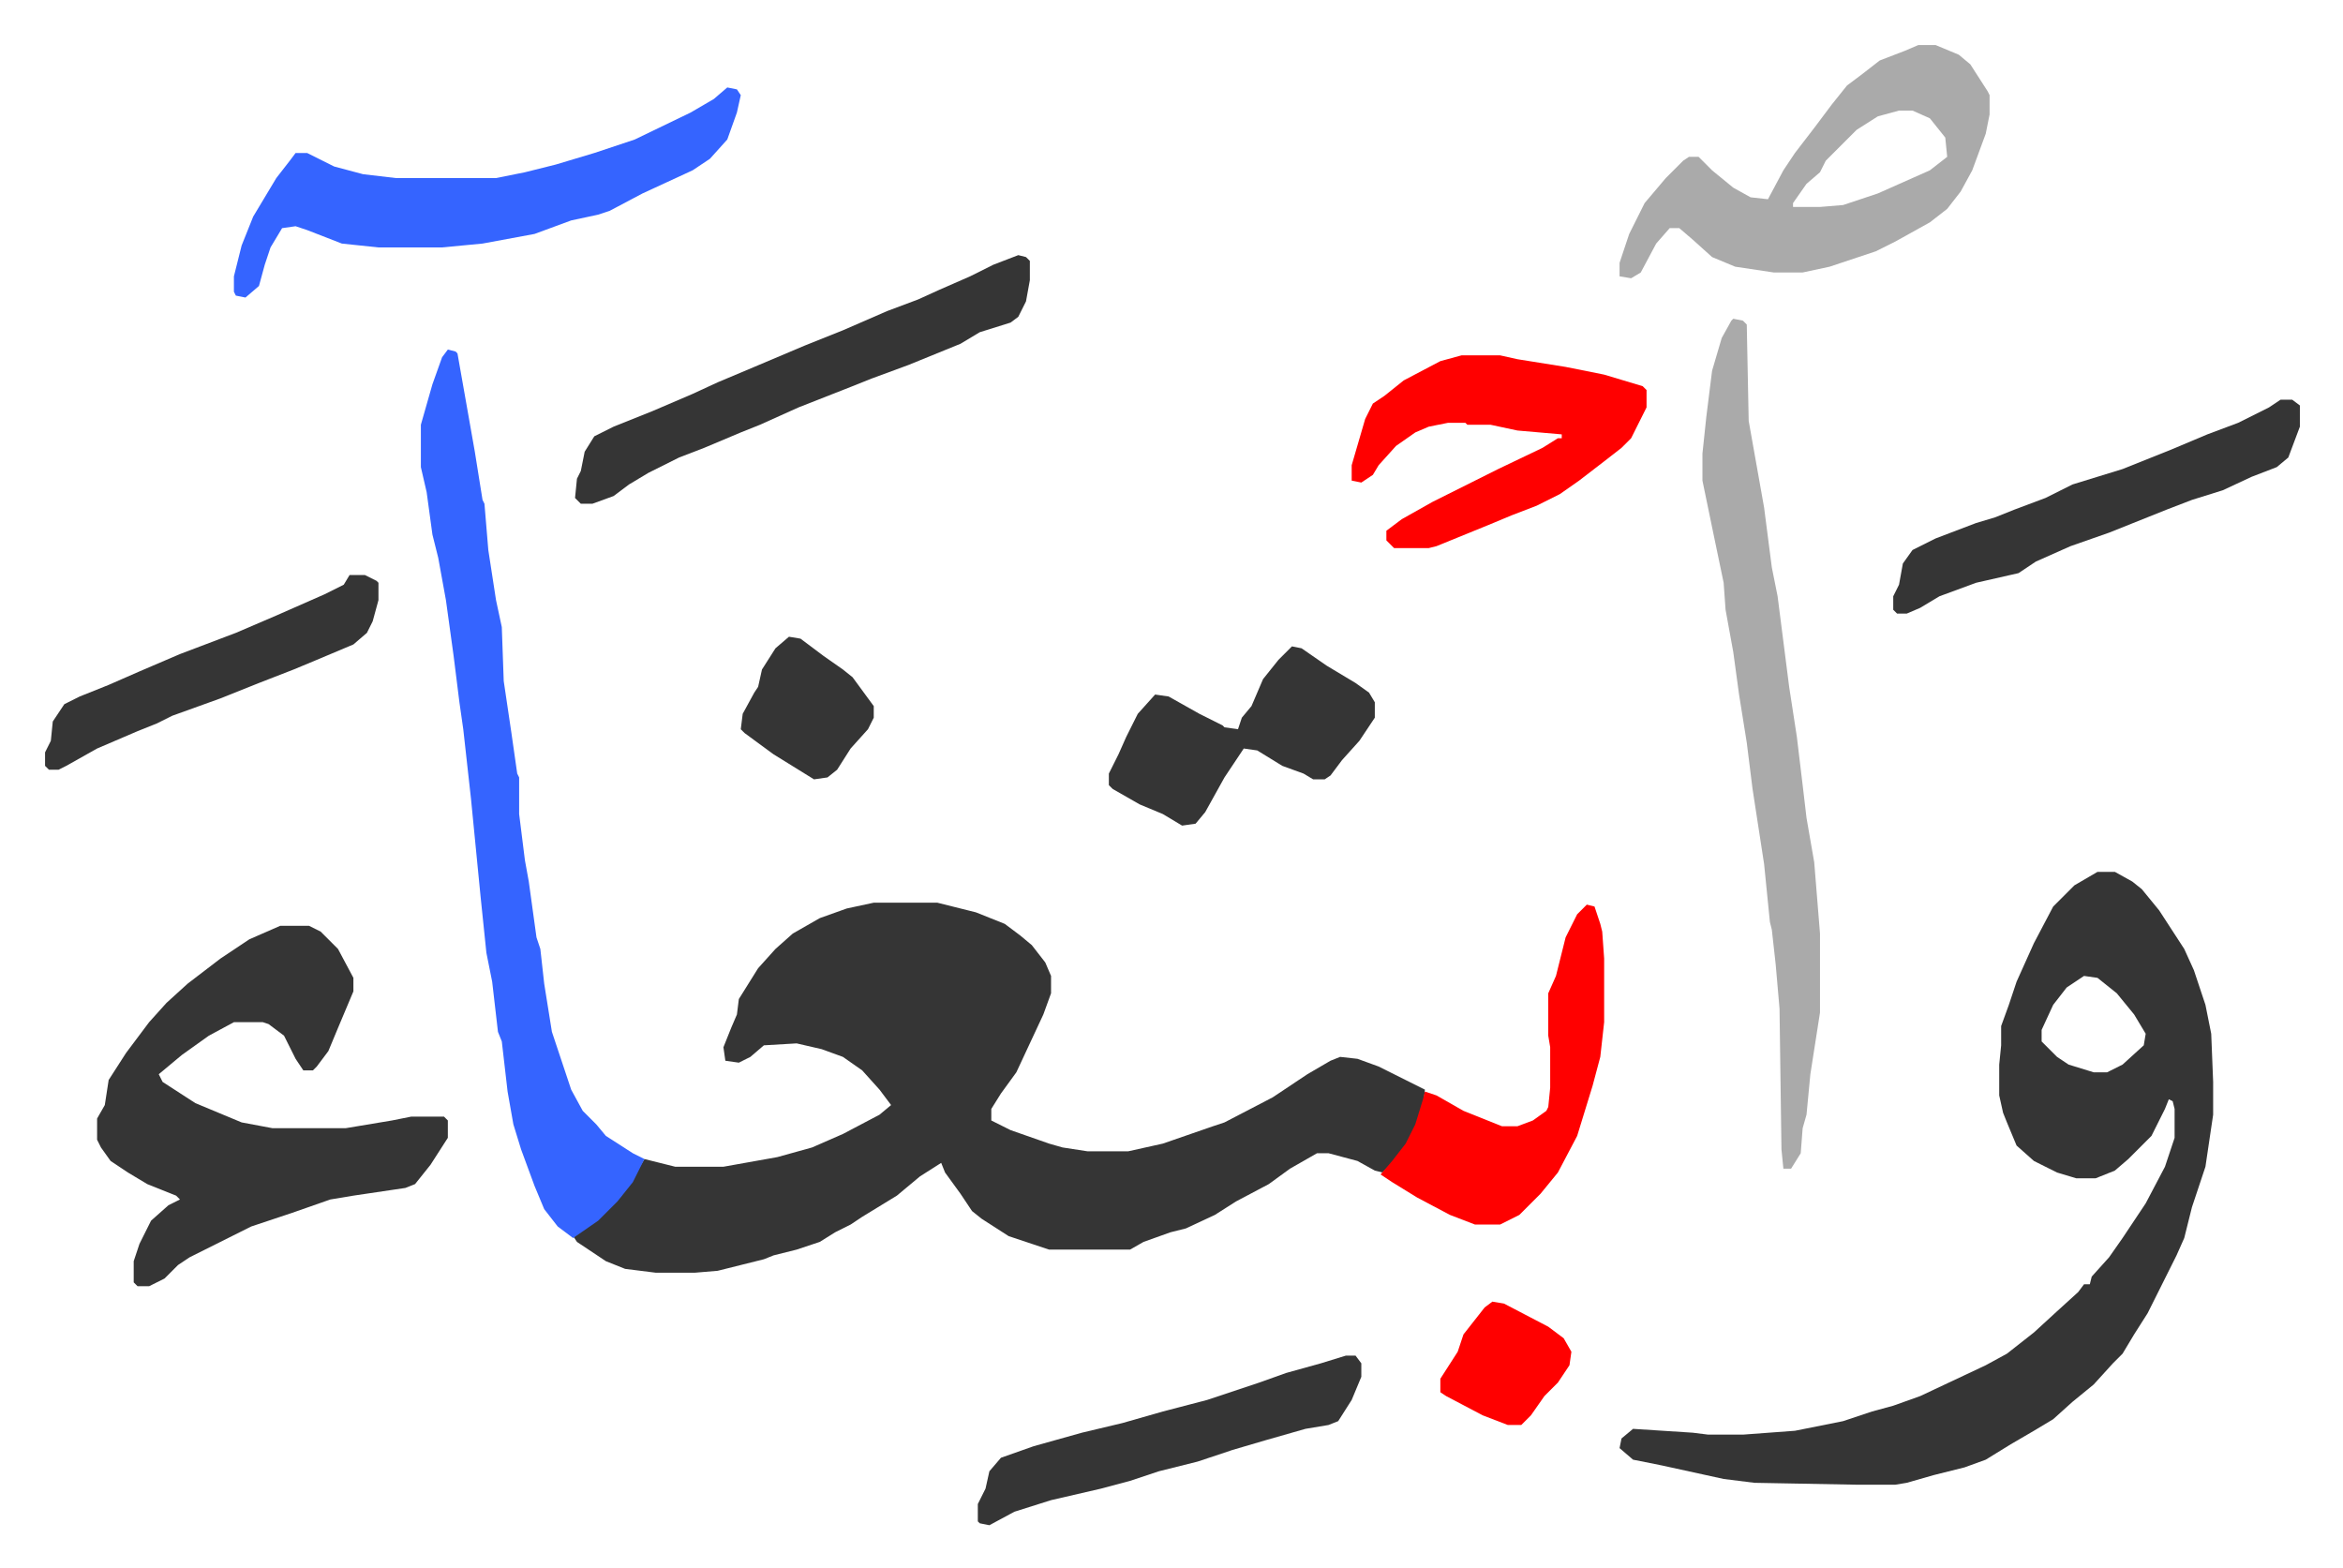 <svg xmlns="http://www.w3.org/2000/svg" role="img" viewBox="-23.38 331.62 1215.76 813.76"><path fill="#353535" id="rule_normal" d="M430 800h33l20 5 15 6 8 6 6 5 7 9 3 7v9l-4 11-14 30-8 11-5 8v6l10 5 20 7 7 2 13 2h21l18-4 26-9 6-2 25-13 18-12 12-7 5-2 9 1 11 4 16 8 8 4-1 10-6 15-8 11-7 7-4-1-9-5-15-4h-6l-14 8-11 8-17 9-11 7-15 7-8 2-14 5-7 4h-42l-21-7-14-9-5-4-6-9-8-11-2-5-11 7-12 10-18 11-6 4-8 4-8 5-12 4-12 3-5 2-12 3-12 3-12 1h-20l-16-2-10-4-15-10-2-3 14-10 11-11 9-14 3-5 16 4h25l28-5 18-5 16-7 19-10 6-5-6-8-9-10-10-7-11-4-13-3-17 1-7 6-6 3-7-1-1-7 4-10 3-7 1-8 10-16 9-10 9-8 14-8 14-5zm635-16h9l9 5 5 4 9 11 13 20 5 11 6 18 3 15 1 25v17l-4 27-4 12-3 9-4 16-4 9-8 16-7 14-7 11-6 10-5 5-10 11-11 9-10 9-10 6-12 7-13 8-11 4-16 4-14 4-6 1h-19l-54-1-16-2-32-7-15-3-7-6 1-5 6-5 31 2 8 1h18l27-2 25-5 15-5 11-3 14-5 34-16 11-6 14-11 12-11 11-10 3-4h3l1-4 9-10 7-10 12-18 10-19 5-15v-15l-1-4-2-1-2 5-7 14-5 5-7 7-7 6-10 4h-10l-10-3-12-6-9-8-5-12-2-5-2-9v-16l1-10v-10l4-11 4-12 9-20 10-19 11-11zm-7 54l-9 6-7 9-6 13v6l8 8 6 4 13 4h7l8-4 11-10 1-6-6-10-9-11-10-8zm-936-26h15l6 3 9 9 8 15v7l-8 19-5 12-6 8-2 2h-5l-4-6-6-12-8-6-3-1H98l-13 7-14 10-12 10 2 4 17 11 24 10 16 3h38l24-4 10-2h17l2 2v9l-9 14-8 10-5 2-27 4-12 2-20 7-12 4-9 3-16 8-16 8-6 4-7 7-8 4h-6l-2-2v-11l3-9 6-12 9-8 6-3-2-2-15-6-10-6-9-6-5-7-2-4v-11l4-7 2-13 9-14 12-16 9-10 11-10 17-13 15-10z"/><path fill="#3564ff" id="rule_madd_obligatory_4_5_vowels" d="M209 513l4 1 1 1 3 17 6 34 4 25 1 2 2 24 4 26 3 14 1 28 4 27 3 21 1 2v19l3 24 2 11 4 29 2 6 2 18 4 25 10 30 6 11 7 7 5 6 14 9 6 3-6 12-8 10-10 10-13 9-8-6-7-9-5-12-7-19-4-13-3-17-3-26-2-5-3-26-3-15-3-29-5-51-4-36-2-14-3-24-4-29-4-22-3-12-3-22-3-13v-22l6-21 5-14z"/><path fill="#aaa" id="rule_hamzat_wasl" d="M876 497l5 1 2 2 1 50 8 45 4 31 3 15 6 47 4 26 3 25 2 17 4 23 3 37v41l-5 32-2 21-2 7-1 13-5 8h-4l-1-10-1-73-2-23-2-18-1-4-3-30-6-39-3-24-4-25-3-22-4-22-1-14-5-24-6-29v-14l2-19 3-24 5-17 5-9zm96-142h9l12 5 6 5 9 14 1 2v10l-2 10-7 19-6 11-7 9-9 7-18 10-10 5-24 8-14 3h-15l-20-3-12-5-10-9-7-6h-5l-7 8-8 15-5 3-6-1v-7l5-15 8-16 11-13 9-9 3-2h5l7 7 11 9 9 5 9 1 8-15 6-9 10-13 9-12 8-10 8-6 9-7 13-5zm-10 34l-11 3-11 7-16 16-3 6-7 6-7 10v2h14l12-1 18-6 27-12 9-7-1-10-8-10-9-4z"/><path fill="#3564ff" id="rule_madd_obligatory_4_5_vowels" d="M354 377l5 1 2 3-2 9-5 14-9 10-9 6-26 12-17 9-6 2-14 3-19 7-27 5-21 2h-33l-19-2-18-7-6-2-7 1-6 10-3 9-3 11-7 6-5-1-1-2v-8l4-16 6-15 12-20 7-9 3-4h6l14 7 15 4 17 2h52l15-3 16-4 20-6 21-7 29-14 12-7z"/><path fill="#ff0000" id="rule_qalqalah" d="M735 516h20l9 2 25 4 20 4 20 6 2 2v9l-8 16-5 5-9 7-13 10-10 7-12 6-13 5-12 5-27 11-4 1h-18l-4-4v-5l8-6 16-9 34-17 23-11 8-5h2v-2l-23-2-14-3h-12l-1-1h-9l-10 2-7 3-10 7-9 10-3 5-6 4-5-1v-8l7-24 4-8 6-4 10-8 19-10z"/><path fill="#353535" id="rule_normal" d="M505 464l4 1 2 2v10l-2 11-4 8-4 3-16 5-10 6-27 11-19 7-10 4-28 11-20 9-10 4-19 8-13 5-16 8-10 6-8 6-11 4h-6l-3-3 1-10 2-4 2-10 5-8 10-5 20-8 21-9 13-6 19-8 26-11 20-8 23-10 16-6 11-5 16-7 12-6z"/><path fill="#ff0000" id="rule_qalqalah" d="M800 801l4 1 3 9 1 4 1 14v33l-2 18-4 15-8 26-10 19-9 11-11 11-10 5h-13l-13-5-17-9-13-8-6-4 6-7 7-9 5-10 4-13 1-4 6 2 14 8 20 8h8l8-3 7-5 1-2 1-10v-21l-1-6v-22l4-9 5-20 6-12z"/><path fill="#353535" id="rule_normal" d="M1160 539h6l4 3v11l-6 16-6 5-13 5-15 7-16 5-13 5-10 4-20 8-20 7-18 8-9 6-22 5-19 7-10 6-7 3h-5l-2-2v-7l3-6 2-11 5-7 12-6 21-8 10-3 10-4 16-6 14-7 26-8 25-10 19-8 16-6 16-8zM647 667l5 1 13 9 15 9 7 5 3 5v8l-8 12-9 10-6 8-3 2h-6l-5-3-11-4-13-8-7-1-10 15-10 18-5 6-7 1-10-6-12-5-14-8-2-2v-6l5-10 4-9 6-12 9-10 7 1 16 9 12 6 1 1 7 1 2-6 5-6 6-14 8-10zm28 368h5l3 4v7l-5 12-7 11-5 2-12 2-21 6-17 5-18 6-20 5-15 5-15 4-26 6-19 6-13 7-5-1-1-1v-9l4-8 2-9 6-7 17-6 25-7 21-5 21-6 23-6 27-9 14-5 18-5zM158 630h8l6 3 1 1v9l-3 11-3 6-7 6-19 8-12 5-18 7-20 8-25 9-8 4-10 4-21 9-16 9-4 2H2l-2-2v-7l3-6 1-10 6-9 8-4 15-6 16-7 21-9 29-11 21-9 25-11 10-5zm228 32l6 1 12 9 10 7 5 4 11 15v6l-3 6-9 10-7 11-5 4-7 1-21-13-15-11-2-2 1-8 6-11 2-3 2-9 7-11z"/><path fill="#ff0000" id="rule_qalqalah" d="M751 1007l6 1 23 12 8 6 4 7-1 7-6 9-7 7-7 10-5 5h-7l-13-5-19-10-3-2v-7l9-14 3-9 11-14z"/></svg>
